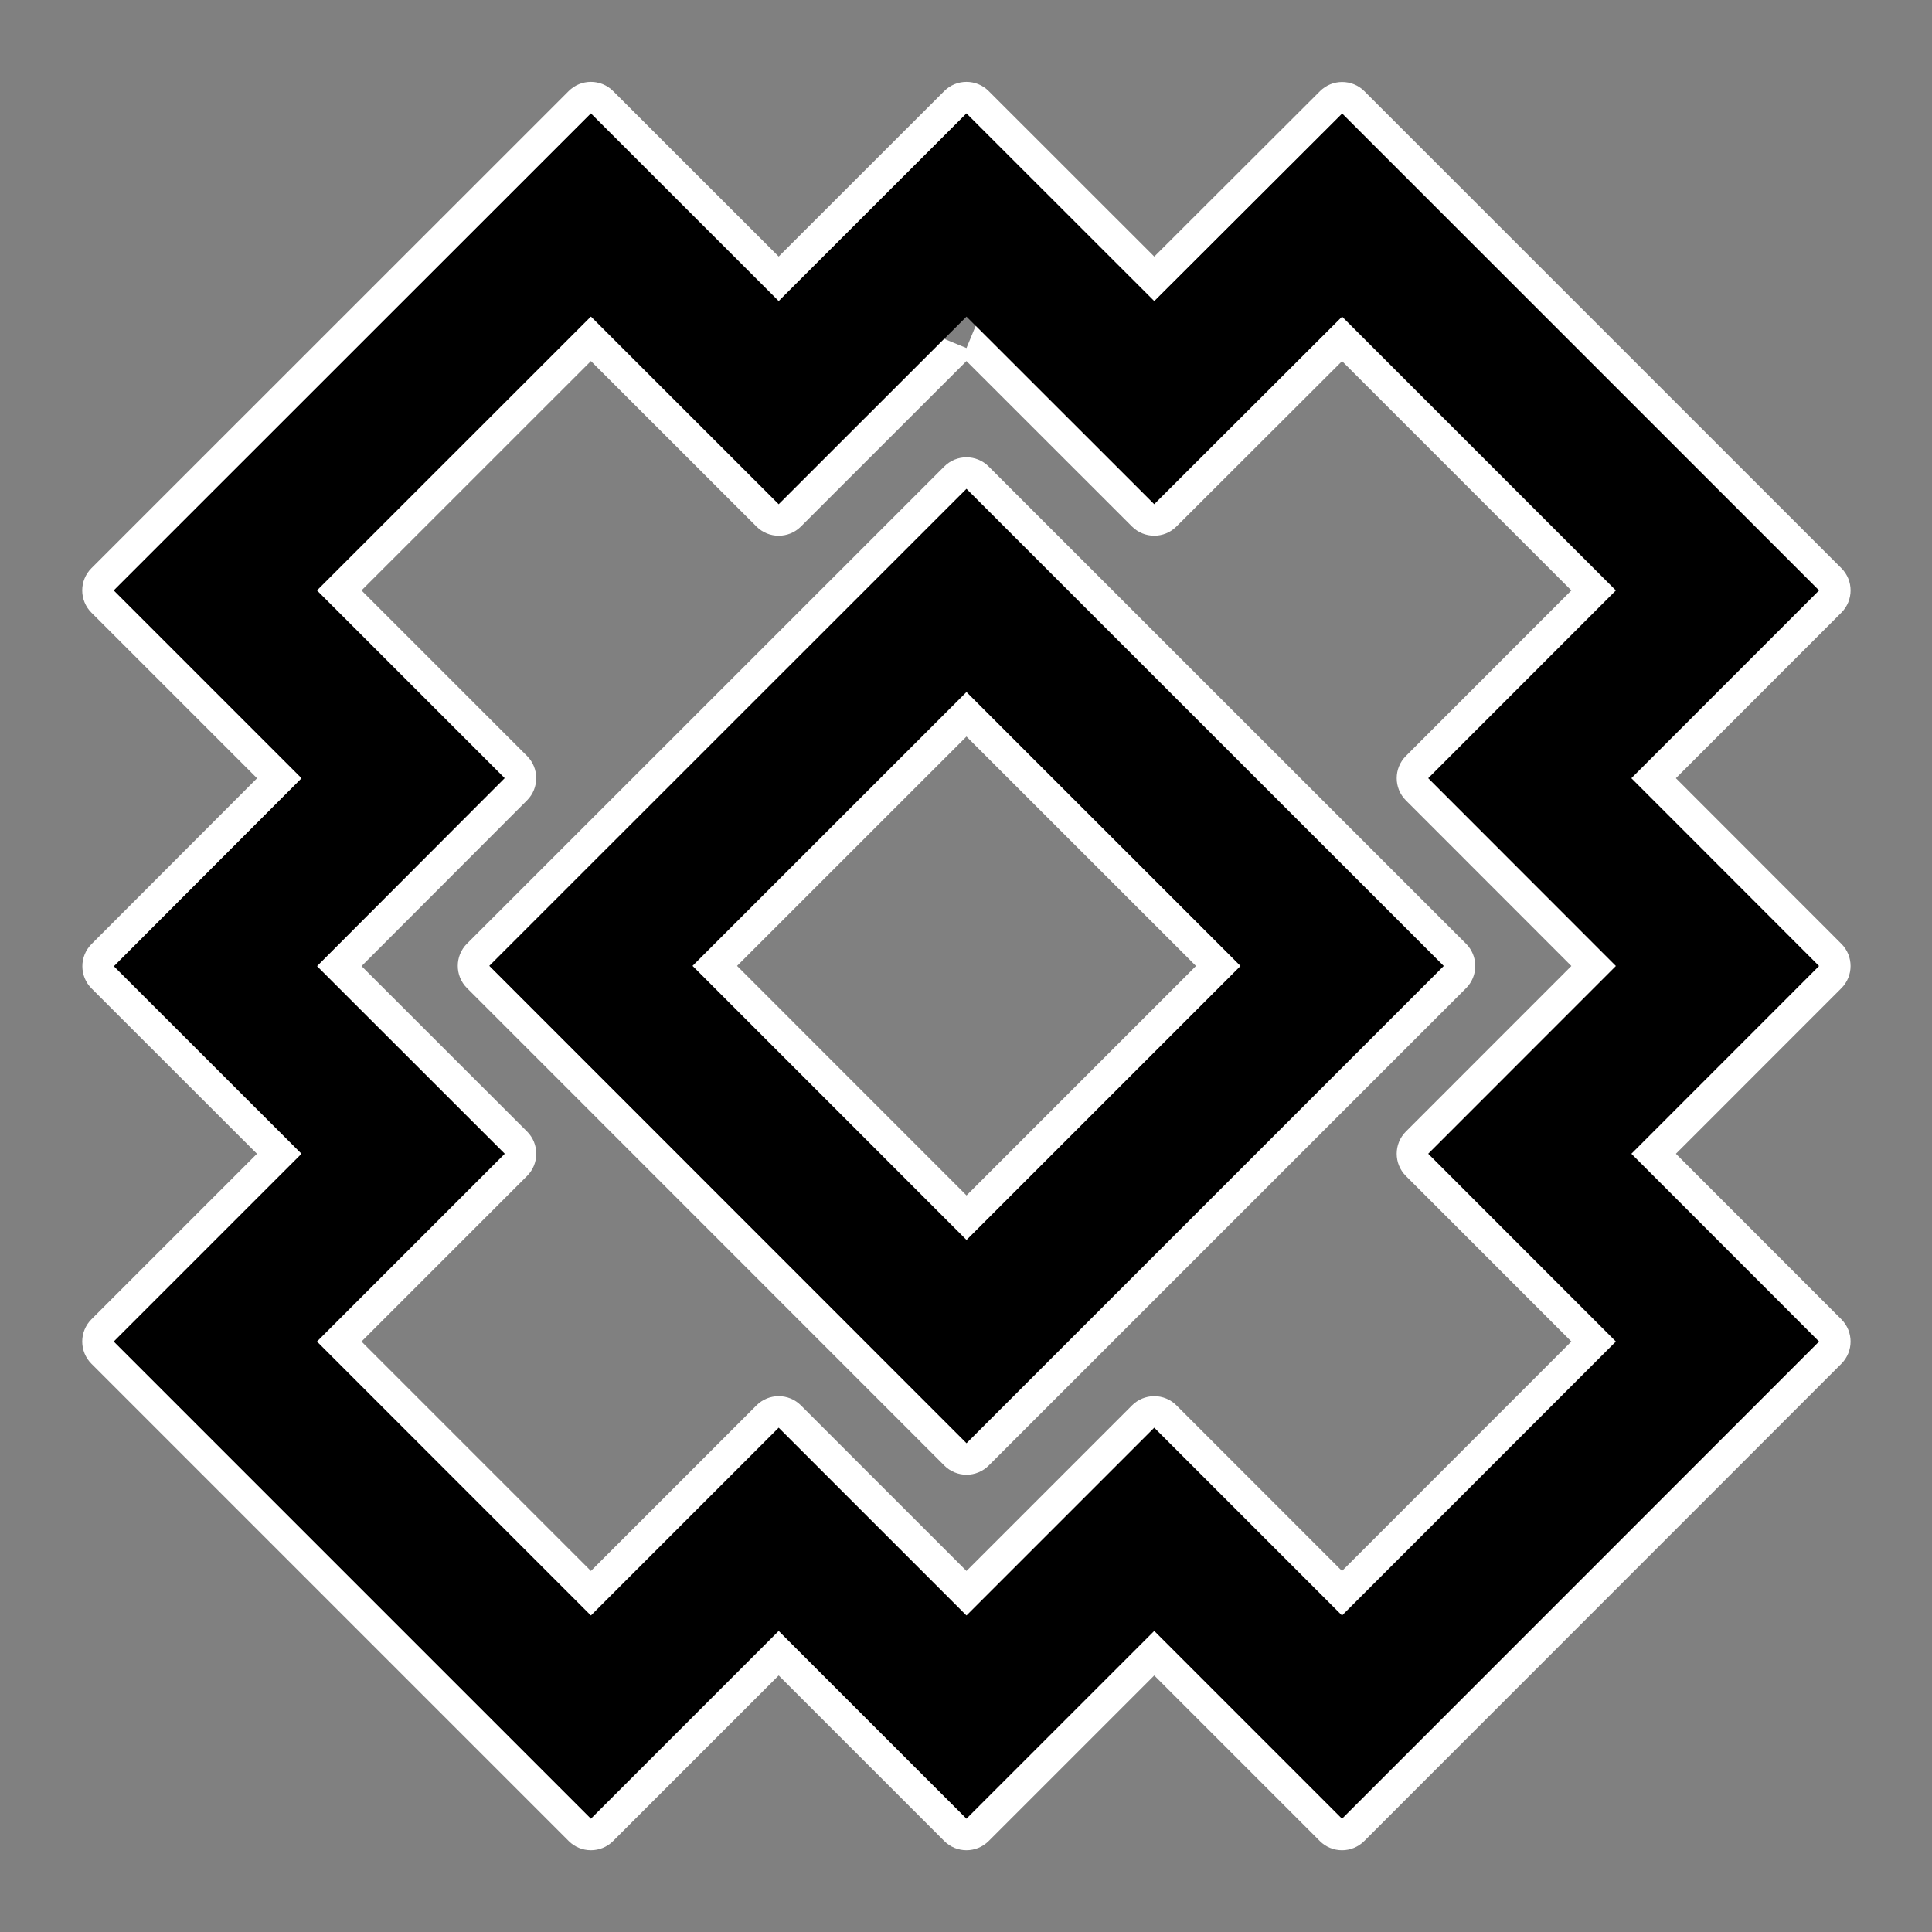<?xml version="1.0" encoding="UTF-8" standalone="no"?><!DOCTYPE svg PUBLIC "-//W3C//DTD SVG 1.1//EN" "http://www.w3.org/Graphics/SVG/1.1/DTD/svg11.dtd"><svg width="100%" height="100%" viewBox="0 0 246 246" version="1.1" xmlns="http://www.w3.org/2000/svg" xmlns:xlink="http://www.w3.org/1999/xlink" xml:space="preserve" xmlns:serif="http://www.serif.com/" style="fill-rule:evenodd;clip-rule:evenodd;stroke-linejoin:round;stroke-miterlimit:2;"><rect x="0" y="0" width="246" height="246" fill="#808080" stroke="none"/><rect id="favicon" x="0.172" y="0.125" width="245.76" height="245.76" style="fill:none;"/><path d="M81.713,20.894c0,0 17.436,17.426 17.436,17.426l23.91,-23.896l23.914,23.9l23.925,-23.884l60.736,60.736l-23.899,23.912l23.897,23.913l-23.896,23.906l23.897,23.91l-60.754,60.773l-23.91,-23.912l-23.91,23.909l-23.91,-23.909l-23.909,23.909l-60.771,-60.77c-0,-0 23.908,-23.908 23.908,-23.908l-23.891,-23.877l23.898,-23.939l-23.916,-23.917l60.771,-60.753l6.474,6.471Zm-6.473,19.426l-34.868,34.858l23.903,23.904l-23.894,23.935l23.902,23.888l-23.912,23.912l34.868,34.868l23.91,-23.91l23.91,23.91l23.91,-23.91c0,-0 23.909,23.91 23.909,23.91l34.858,-34.869l-23.896,-23.91c0,0 23.897,-23.907 23.897,-23.907l-23.896,-23.912c0,-0 23.894,-23.908 23.894,-23.908l-34.848,-34.848l-23.922,23.88c0,0 -23.906,-23.892 -23.906,-23.892l-23.91,23.896l-23.909,-23.895Zm47.819,21.908l60.785,60.768l-60.779,60.78l-60.777,-60.795l60.771,-60.753Zm-34.868,60.757l34.876,34.886l34.873,-34.873l-34.881,-34.871l-34.868,34.858Z"/><path d="M99.149,32.665l21.082,-21.07c1.562,-1.561 4.094,-1.561 5.656,-0l21.087,21.075l21.098,-21.061c1.562,-1.56 4.093,-1.559 5.654,0.002l60.736,60.736c1.562,1.562 1.562,4.094 0.001,5.656l-21.073,21.085l21.071,21.086c1.561,1.562 1.561,4.093 -0,5.655l-21.069,21.078l21.07,21.083c1.561,1.562 1.561,4.093 -0,5.655l-60.754,60.773c-0.75,0.75 -1.767,1.172 -2.828,1.172c-1.061,0 -2.079,-0.421 -2.829,-1.172c-0,0 -21.082,-21.083 -21.082,-21.083l-21.082,21.081c-1.562,1.562 -4.094,1.562 -5.656,-0l-21.082,-21.082l-21.081,21.082c-1.562,1.562 -4.095,1.562 -5.657,-0l-60.771,-60.771c-0.75,-0.75 -1.171,-1.768 -1.171,-2.829c-0,-1.06 0.421,-2.078 1.171,-2.828l21.079,-21.079l-21.06,-21.048c-1.562,-1.561 -1.564,-4.092 -0.004,-5.655l21.075,-21.111l-21.091,-21.09c-0.75,-0.75 -1.171,-1.768 -1.171,-2.829c-0,-1.061 0.421,-2.078 1.172,-2.828l60.771,-60.754c1.561,-1.561 4.093,-1.561 5.655,-0l6.475,6.471l14.608,14.6Zm-17.436,-11.771l-6.474,-6.471l-60.771,60.753l23.916,23.917l-23.898,23.939l23.891,23.877c-0,-0 -23.908,23.908 -23.908,23.908l60.771,60.77l23.909,-23.909l23.91,23.909l23.91,-23.909l23.91,23.912l60.754,-60.773l-23.897,-23.91l23.896,-23.906l-23.897,-23.913l23.899,-23.912l-60.736,-60.736l-23.925,23.884l-23.914,-23.9l-23.91,23.896c0,0 -17.436,-17.426 -17.436,-17.426Zm38.517,22.253c0.003,0.003 0.006,0.006 0.009,0.009c-0,-0 2.82,1.163 2.82,1.163l1.174,-2.826c4.808,4.804 22.732,22.718 22.732,22.718l23.922,-23.88l34.848,34.848c0,0 -23.894,23.908 -23.894,23.908l23.896,23.912c-0,0 -23.897,23.907 -23.897,23.907l23.896,23.91l-34.858,34.869c-0,0 -23.909,-23.91 -23.909,-23.91l-23.91,23.91l-23.91,-23.91l-23.91,23.91l-34.868,-34.868l23.912,-23.912l-23.902,-23.888l23.894,-23.935l-23.903,-23.904l34.868,-34.858l23.909,23.895l21.081,-21.068Zm50.647,156.881l29.203,-29.213l-21.069,-21.081c-1.561,-1.562 -1.561,-4.094 0,-5.656l21.071,-21.079l-21.07,-21.085c-1.561,-1.562 -1.561,-4.093 0,-5.655l21.067,-21.079l-29.195,-29.195l-21.093,21.057c-1.562,1.56 -4.092,1.559 -5.654,-0.001l-21.078,-21.067l-21.082,21.07c-1.562,1.561 -4.093,1.561 -5.655,0l-21.081,-21.068c-0,-0 -29.212,29.203 -29.212,29.203l21.075,21.074c1.561,1.561 1.562,4.092 0.002,5.655l-21.07,21.106l21.074,21.062c0.751,0.75 1.173,1.767 1.173,2.828c-0,1.061 -0.421,2.079 -1.172,2.829c0,0 -21.083,21.084 -21.083,21.084l29.211,29.211l21.082,-21.081c1.562,-1.562 4.095,-1.562 5.657,-0l21.081,21.081l21.082,-21.082c0.75,-0.75 1.767,-1.171 2.828,-1.171c1.061,-0 2.078,0.421 2.829,1.172l21.079,21.081Zm-44.99,-140.629l60.785,60.768c0.751,0.75 1.172,1.768 1.172,2.829c0.001,1.061 -0.421,2.078 -1.171,2.828l-60.78,60.78c-0.75,0.75 -1.767,1.172 -2.828,1.172c-1.061,-0.001 -2.079,-0.422 -2.829,-1.172l-60.777,-60.795c-1.561,-1.562 -1.561,-4.095 0.001,-5.656l60.771,-60.754c1.562,-1.561 4.094,-1.561 5.656,0Zm-2.828,2.829l-60.771,60.753l60.777,60.795l60.779,-60.78l-60.785,-60.768Zm-34.868,60.757l34.868,-34.858l34.881,34.871l-34.873,34.873l-34.876,-34.886Zm5.657,0.001l29.219,29.228l29.216,-29.216l-29.224,-29.215l-29.211,29.203Z" style="fill:#fff;"/></svg>